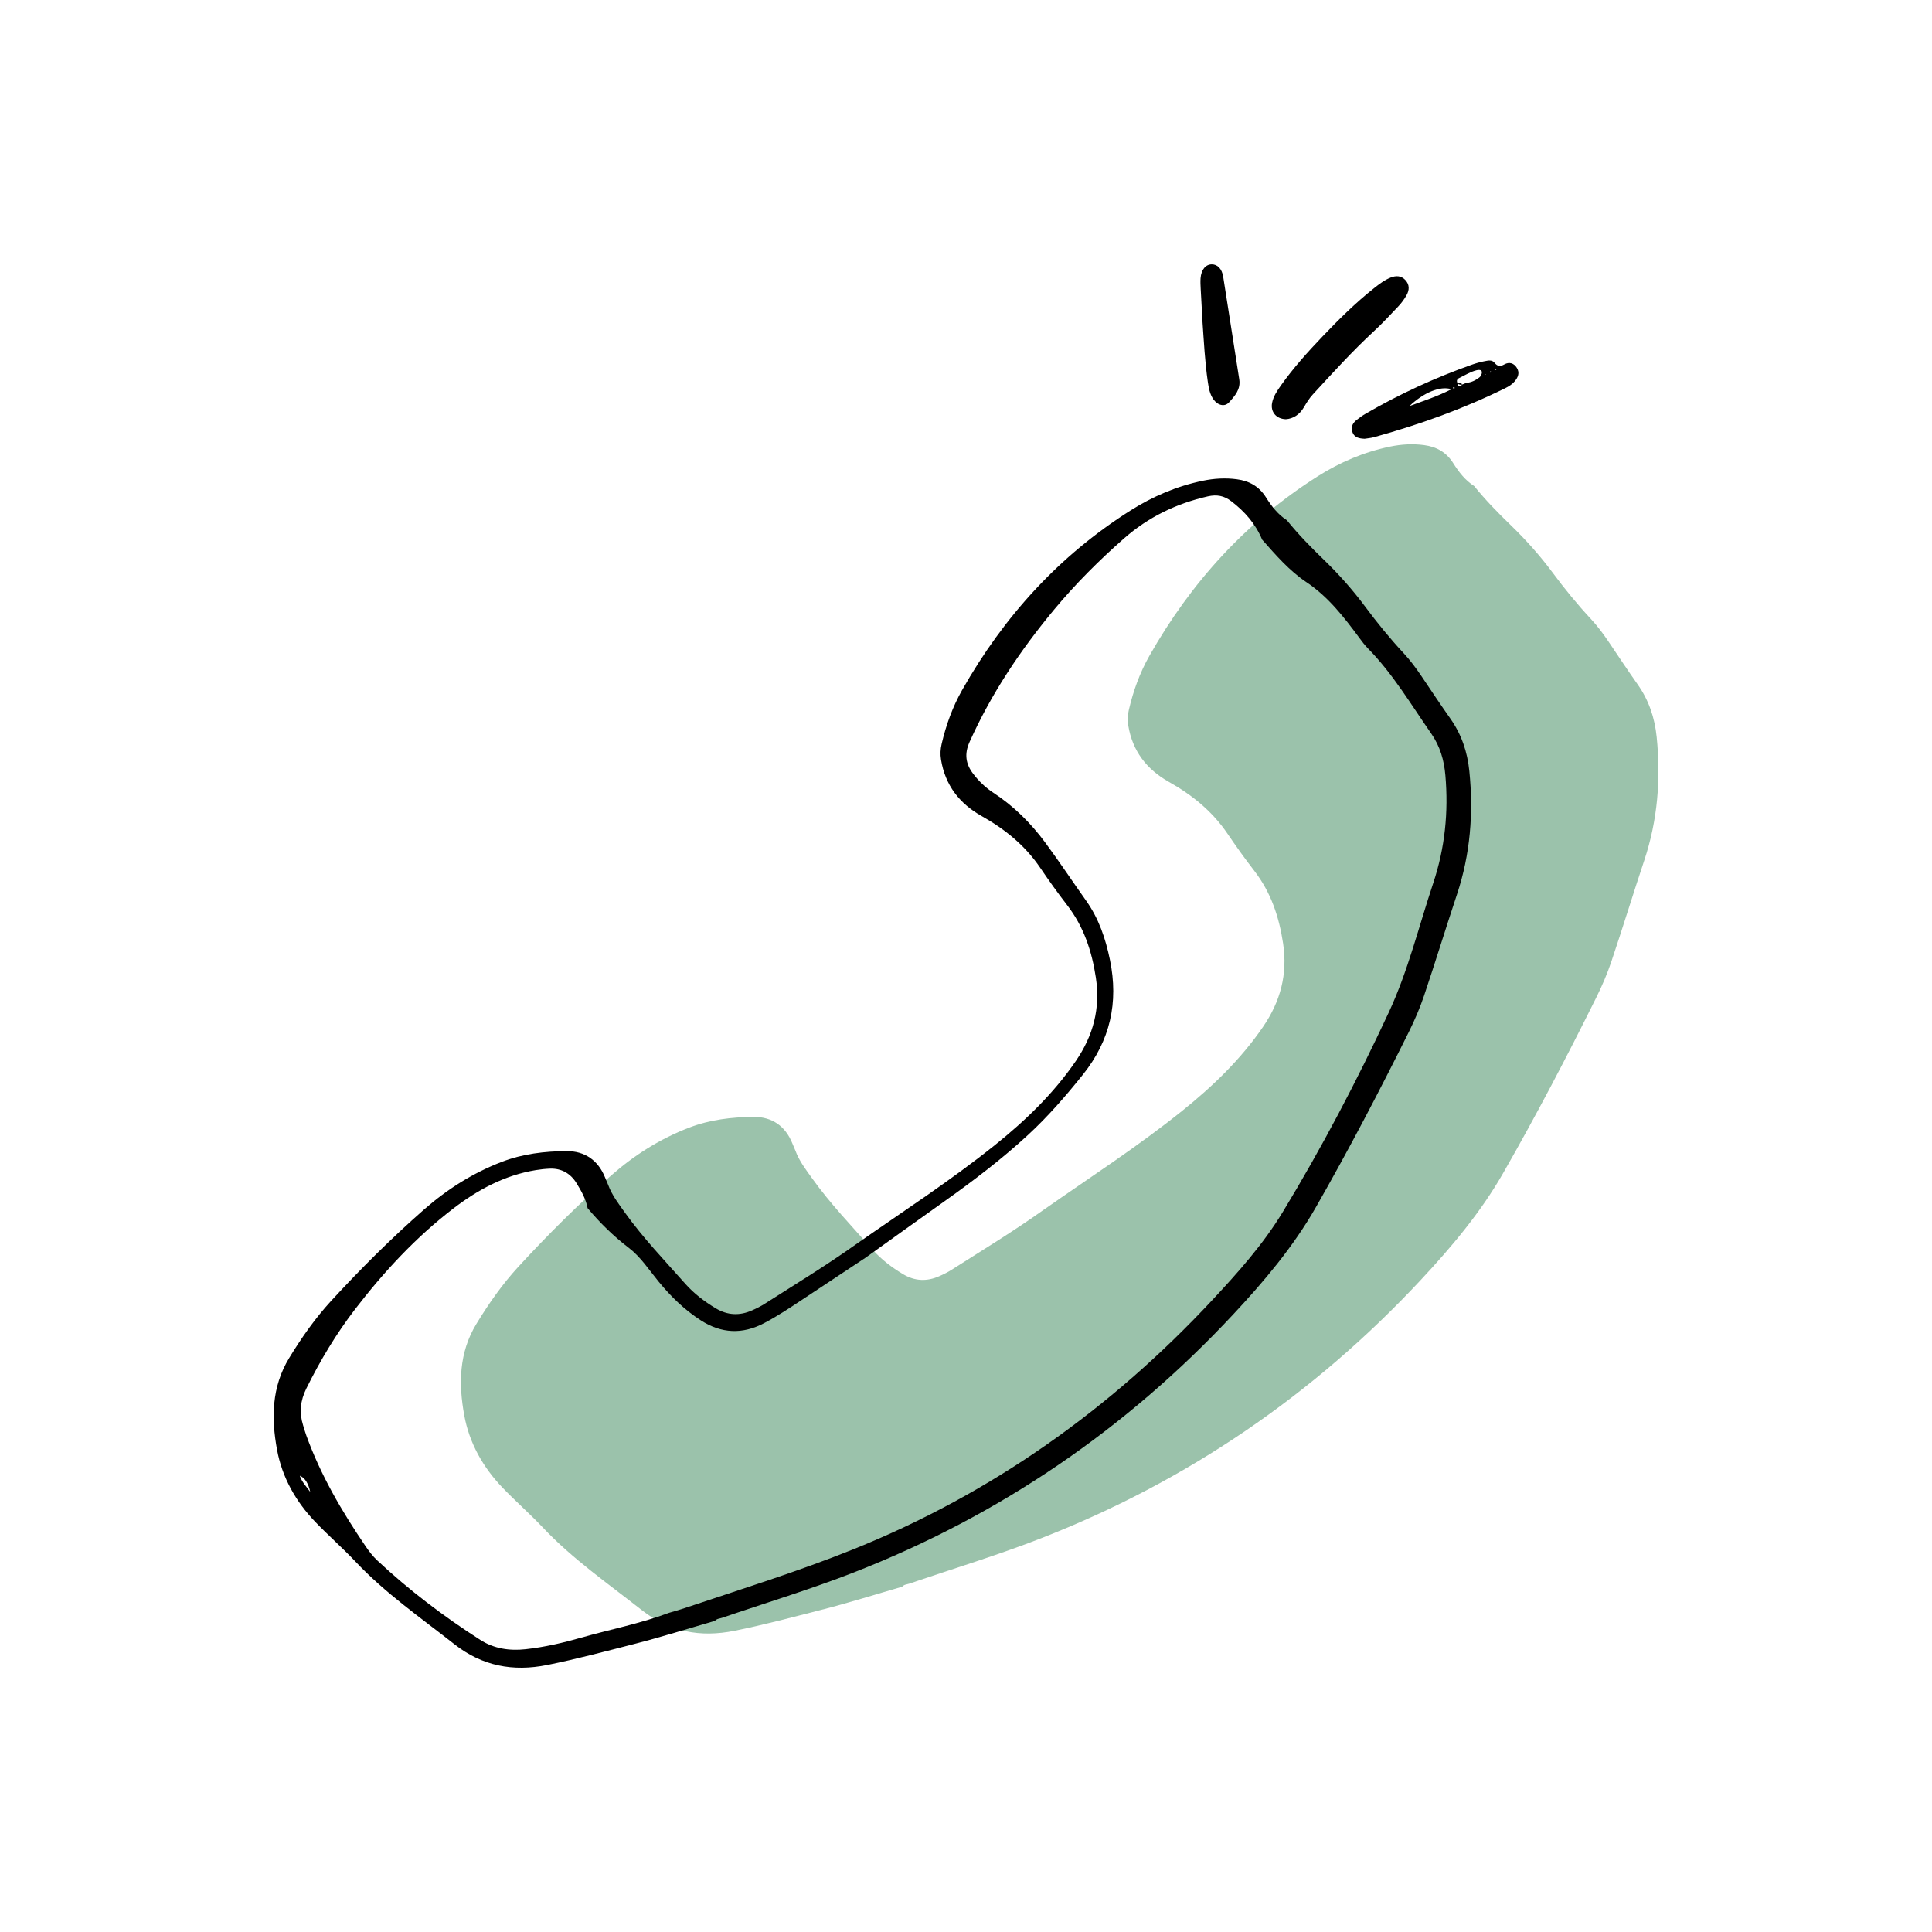 <?xml version="1.0" encoding="UTF-8"?>
<svg id="Calque_1" xmlns="http://www.w3.org/2000/svg" viewBox="0 0 800 800">
  <path d="M685.99,305.16c-.81-7.96-3.24-15.19-7.86-21.74-4.09-5.79-7.99-11.69-11.95-17.56-2.24-3.31-4.6-6.53-7.33-9.46-5.7-6.12-10.98-12.58-15.95-19.3-5.21-7.01-11-13.5-17.27-19.58-5.33-5.15-10.52-10.45-15.19-16.24-3.76-2.4-6.41-5.87-8.72-9.54-2.85-4.52-6.95-6.78-12.05-7.44-4.72-.62-9.41-.35-14.08.62-10.79,2.23-20.76,6.49-30.03,12.36-29.62,18.76-52.43,43.94-69.64,74.32-3.96,6.99-6.66,14.49-8.48,22.32-.5,2.15-.62,4.21-.26,6.44,1.74,10.64,7.63,18.23,16.86,23.42,9.62,5.4,17.98,12.18,24.23,21.42,3.56,5.25,7.27,10.42,11.15,15.45,6.85,8.88,10.21,18.96,11.88,29.98,1.93,12.79-1.09,24-8.27,34.51-9.23,13.49-20.84,24.66-33.48,34.81-18.42,14.79-38.26,27.6-57.58,41.13-12.24,8.72-25.07,16.52-37.73,24.59-1.67,1.07-3.47,1.97-5.29,2.77-5.14,2.28-10.16,2.09-15.06-.86-4.69-2.82-9.02-6.11-12.63-10.2-8.52-9.63-17.44-18.91-24.94-29.4-2.62-3.65-5.38-7.22-6.95-11.5-.43-1-.86-2-1.27-3.01-2.89-7.22-8.44-11.03-15.99-10.98-9.07.06-18.09,1.12-26.71,4.42-12.02,4.6-22.7,11.36-32.32,19.81-13.52,11.87-26.26,24.56-38.43,37.8-6.65,7.23-12.25,15.24-17.38,23.66-7.32,12.01-7.4,25-5.02,37.95,2.09,11.38,7.71,21.42,15.86,29.91,5.41,5.64,11.31,10.79,16.65,16.45,12.31,13.05,26.94,23.18,40.92,34.17,11.51,9.05,24.25,11.47,38.46,8.61,12.11-2.43,24.03-5.63,35.97-8.68,11.25-2.86,22.33-6.36,33.48-9.58.76-.94,1.93-.92,2.94-1.26,18.19-6.23,36.65-11.79,54.54-18.78,60.48-23.6,112.86-59.4,157.13-106.84,12.73-13.65,24.82-27.95,34.19-44.32,13.63-23.79,26.32-48.07,38.52-72.61,2.42-4.86,4.59-9.9,6.32-15.04,4.7-13.93,8.99-27.99,13.64-41.94,5.54-16.66,6.88-33.67,5.12-51.06Z" style="fill: #9bc2ab;"/>
  <path d="M532.87,215.42c4.67,5.78,9.85,11.08,15.19,16.24,6.28,6.07,12.07,12.57,17.27,19.58,4.98,6.71,10.25,13.18,15.95,19.3,2.73,2.93,5.09,6.15,7.33,9.46,3.96,5.87,7.87,11.77,11.95,17.55,4.62,6.55,7.06,13.79,7.86,21.74,1.76,17.39.42,34.41-5.12,51.07-4.64,13.95-8.94,28.01-13.63,41.94-1.73,5.14-3.91,10.18-6.32,15.04-12.2,24.54-24.89,48.82-38.51,72.62-9.37,16.37-21.46,30.67-34.2,44.32-44.27,47.43-96.65,83.24-157.12,106.84-17.9,6.99-36.35,12.55-54.54,18.78-1.01.34-2.18.33-2.94,1.26-11.15,3.22-22.23,6.72-33.47,9.59-11.95,3.05-23.86,6.25-35.97,8.68-14.22,2.85-26.95.44-38.46-8.61-13.98-10.99-28.61-21.12-40.92-34.17-5.33-5.66-11.24-10.81-16.65-16.45-8.15-8.5-13.77-18.53-15.86-29.91-2.38-12.95-2.3-25.94,5.02-37.95,5.13-8.42,10.74-16.43,17.38-23.66,12.17-13.24,24.91-25.93,38.43-37.8,9.62-8.45,20.3-15.21,32.32-19.81,8.62-3.3,17.64-4.36,26.71-4.42,7.55-.05,13.1,3.76,16,10.98.4,1.01.84,2,1.26,3.01,1.57,4.28,4.34,7.85,6.95,11.5,7.5,10.49,16.42,19.77,24.94,29.4,3.62,4.09,7.95,7.38,12.64,10.2,4.9,2.95,9.92,3.14,15.06.86,1.82-.8,3.62-1.7,5.29-2.77,12.66-8.07,25.49-15.88,37.73-24.59,19.32-13.53,39.16-26.34,57.58-41.13,12.64-10.15,24.25-21.32,33.48-34.81,7.19-10.51,10.2-21.72,8.27-34.51-1.67-11.02-5.03-21.1-11.88-29.98-3.88-5.03-7.59-10.2-11.15-15.46-6.25-9.24-14.61-16.02-24.23-21.42-9.23-5.19-15.12-12.77-16.86-23.42-.36-2.23-.24-4.28.26-6.44,1.82-7.83,4.52-15.33,8.48-22.32,17.21-30.38,40.02-55.57,69.64-74.32,9.27-5.87,19.24-10.13,30.03-12.36,4.67-.97,9.36-1.24,14.08-.62,5.11.67,9.2,2.93,12.05,7.45,2.31,3.67,4.96,7.14,8.72,9.54ZM276.67,667.94c2.24-.67,4.5-1.28,6.71-2.02,23.4-7.86,47.02-15.16,69.91-24.37,57.32-23.06,106.59-58.08,148.65-103.17,10.62-11.39,21.09-23.09,29.23-36.52,16.22-26.72,30.73-54.38,43.91-82.69,7.97-17.13,12.43-35.61,18.4-53.52,4.84-14.53,6.34-29.37,5.02-44.58-.54-6.3-2.21-12.09-5.85-17.31-8.4-12.05-15.88-24.77-26.28-35.34-1.27-1.29-2.36-2.76-3.44-4.22-6.38-8.61-12.84-17.03-21.97-23.14-7.09-4.74-12.7-11.25-18.34-17.62-2.72-6.54-7.19-11.64-12.79-15.91-2.99-2.29-5.99-2.83-9.65-2.01-13,2.95-24.62,8.54-34.67,17.36-10.39,9.12-20.15,18.87-28.99,29.5-13.99,16.82-26.08,34.85-35.06,54.89-2.21,4.94-1.6,9.09,1.55,13.19,2.34,3.05,5.07,5.67,8.3,7.79,8.46,5.53,15.53,12.57,21.5,20.64,5.83,7.88,11.24,16.06,16.92,24.05,5.26,7.41,8.07,15.72,9.88,24.54,3.62,17.64.12,33.37-11.24,47.54-7.06,8.81-14.4,17.28-22.7,24.94-10.7,9.87-22.23,18.68-34.08,27.1-11.09,7.88-22.14,15.82-33.2,23.74-8.6,5.7-17.2,11.39-25.8,17.09-5.29,3.5-10.55,7.04-16.19,9.99-8.99,4.71-17.65,4.36-26.25-1.18-6.8-4.38-12.45-9.93-17.53-16.13-3.91-4.77-7.34-10.11-12.21-13.83-6.38-4.87-11.99-10.38-17.1-16.48-.72-3.82-2.64-7.17-4.61-10.37-2.41-3.92-6.13-6.14-10.92-5.98-1.99.07-3.99.29-5.95.61-12.88,2.12-23.98,8.11-34.18,15.94-15.52,11.92-28.69,26.15-40.58,41.61-7.88,10.25-14.48,21.28-20.22,32.88-2.51,5.07-3,9.96-1.35,15.22.43,1.38.82,2.79,1.31,4.15,5.96,16.51,14.75,31.52,24.58,45.96,1.42,2.09,3,4.15,4.84,5.87,13.15,12.32,27.46,23.16,42.62,32.88,5.72,3.67,12.12,4.61,18.83,3.87,7.79-.86,15.37-2.61,22.89-4.76,12.03-3.43,24.36-5.8,36.12-10.18ZM128.46,617.78q-1.16-5.42-4.33-6.72c.93,2.74,2.85,4.6,4.33,6.72Z"/>
  <path d="M532.39,173.59c-3.99-.13-6.35-3.09-5.65-6.73.52-2.73,2.07-5,3.64-7.22,5.14-7.26,11.08-13.85,17.21-20.27,6.75-7.08,13.69-13.96,21.38-20.05,2.13-1.69,4.3-3.35,6.84-4.37,2.14-.86,4.3-.88,6.04.93,1.92,1.99,1.78,4.29.49,6.5-.9,1.55-1.98,3.05-3.21,4.36-3.35,3.56-6.69,7.14-10.27,10.46-8.92,8.25-17.06,17.24-25.27,26.16-1.48,1.61-2.59,3.45-3.7,5.33-1.76,2.99-4.4,4.72-7.5,4.91Z"/>
  <path d="M564.98,181.67c-2.17-.1-3.97-.48-4.83-2.39-.95-2.12-.21-3.93,1.5-5.31,1.26-1.02,2.61-1.96,4.02-2.77,13.98-8.09,28.6-14.82,43.82-20.2,1.7-.6,3.46-1.1,5.23-1.43,1.39-.26,3.03-.7,4.09.61,1.28,1.58,2.37,1.68,4.15.69,1.96-1.09,3.92-.55,5.15,1.48,1.23,2.02.51,3.84-.85,5.49-1.06,1.28-2.45,2.14-3.92,2.87-17.44,8.6-35.64,15.14-54.36,20.31-1.39.38-2.85.48-4.01.67ZM607.13,158.55c2.19-.18,4.05-1.12,5.71-2.5,1.41-1.92.9-3.33-1.43-2.74-2.56.64-4.91,2.13-7.33,3.3-.71.34-.97,1.04-.69,1.76.28.74,1.01,1.05,1.74.92.69-.12,1.33-.49,2-.74ZM601.02,161.16c-4.79-1.47-11.53,1.44-17.41,6.99,6.01-2.23,11.46-3.93,17.41-6.99ZM604.25,159.96c.6-.05,1.05-.3,1.1-.85.02-.17-.42-.49-.7-.57-.68-.2-.91.35-.97.85-.02.17.39.4.57.57ZM619.34,153.22c.11-.09.22-.18.32-.27-.1-.1-.19-.27-.3-.28-.1,0-.21.16-.32.25.1.1.2.2.3.29ZM617.51,154.07c-.09-.11-.17-.3-.28-.31-.11-.01-.23.14-.35.23.09.11.18.29.28.31.1.01.23-.14.35-.23ZM615.28,155.11l-.38-.2-.02.35.4-.16ZM602.38,160.65c-.11-.13-.21-.35-.34-.36-.13-.01-.27.18-.41.28.11.13.21.35.34.36.12.01.27-.18.41-.28Z"/>
  <path d="M497.93,133.16c-.25-4.53-.52-9.06-.75-13.59-.07-1.45-.16-2.91-.05-4.35.27-3.55,2.09-5.74,4.64-5.76,2.32-.01,4.2,1.79,4.73,5.14,2.27,14.15,4.4,28.33,6.65,42.48.66,4.16-1.86,6.91-4.25,9.54-1.8,1.99-4.72,1.24-6.49-1.32-1.48-2.14-1.91-4.68-2.28-7.2-1.21-8.27-1.62-16.62-2.21-24.94Z"/>
</svg>